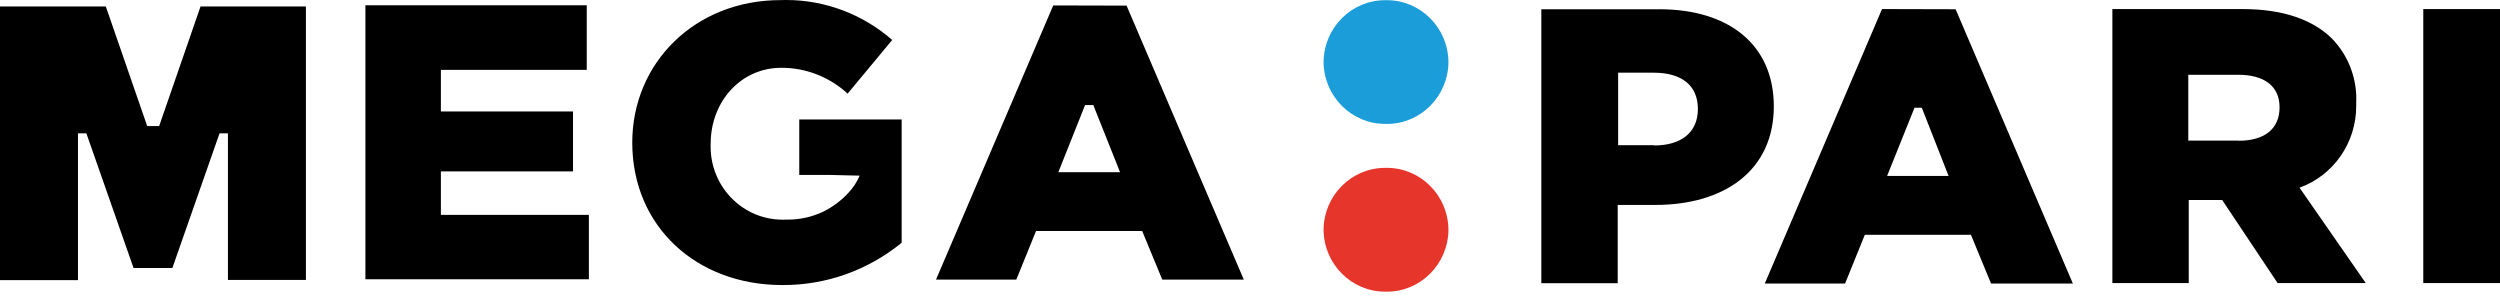 <?xml version="1.0" encoding="UTF-8"?> <svg xmlns="http://www.w3.org/2000/svg" width="200" height="24" viewBox="0 0 200 24" fill="none"><g clip-path="url(#clip0_857_40)"><path d="M115.877 4.967C115.85 7.706 113.655 9.913 110.959 9.913C110.933 9.913 110.906 9.912 110.881 9.912C110.857 9.912 110.832 9.912 110.809 9.912C108.111 9.912 105.916 7.707 105.885 4.967C105.911 2.224 108.109 0.015 110.809 0.015C110.833 0.015 110.858 0.015 110.881 0.015C110.903 0.015 110.929 0.015 110.952 0.015C113.652 0.015 115.85 2.224 115.877 4.967Z" fill="#1B9DD9"></path><path d="M115.877 18.381C115.85 21.124 113.652 23.333 110.952 23.333C110.929 23.333 110.903 23.333 110.881 23.333C110.858 23.333 110.833 23.333 110.809 23.333C108.109 23.333 105.911 21.124 105.885 18.381C105.911 15.638 108.109 13.428 110.809 13.428C110.833 13.428 110.858 13.429 110.881 13.429C110.903 13.429 110.929 13.428 110.952 13.428C113.652 13.428 115.85 15.638 115.877 18.381Z" fill="#E6352B"></path><path d="M132.748 0.74H123.306V22.658H129.415V16.394H132.434C137.915 16.394 141.905 13.668 141.905 8.505C141.905 3.589 138.322 0.74 132.748 0.74ZM132.305 11.616H129.451V5.815H132.305C134.511 5.815 135.831 6.816 135.831 8.715C135.831 10.615 134.475 11.637 132.334 11.637L132.305 11.616ZM47.111 17.191H35.271V13.711H45.841V8.918H35.271V5.591H46.94V0.421H29.233V22.339L47.111 22.339V17.191ZM12.732 10.086H11.776L8.465 0.515H0V22.411H6.238V10.666H6.909L10.684 21.44H13.789L17.564 10.666H18.235V22.397L24.473 22.397V0.515H16.044L12.732 10.086ZM150.562 0.725L141.184 22.68H147.607L149.185 18.786H157.677L159.283 22.68H165.828L156.45 0.74L150.562 0.725ZM150.969 14.073L153.16 8.621H153.745L155.887 14.073H150.969ZM63.941 13.994H66.346L68.772 14.052C68.561 14.55 68.263 15.007 67.895 15.4C67.307 16.046 66.6 16.574 65.818 16.953C64.941 17.36 63.986 17.571 63.021 17.571C62.96 17.571 62.896 17.57 62.835 17.569C62.758 17.571 62.679 17.573 62.602 17.573C59.425 17.573 56.849 14.956 56.849 11.729C56.849 11.653 56.85 11.575 56.853 11.5C56.853 8.085 59.309 5.424 62.485 5.424C62.501 5.424 62.52 5.424 62.536 5.424C64.485 5.424 66.365 6.161 67.809 7.49L71.377 3.198C69.018 1.137 66.003 0 62.889 0C62.742 0 62.589 0.003 62.443 0.008C55.612 0.008 50.581 5.018 50.581 11.406C50.581 18.105 55.705 22.803 62.571 22.803C62.607 22.803 62.646 22.803 62.682 22.803C66.12 22.803 69.457 21.608 72.133 19.418V9.557L63.941 9.556V13.994ZM84.259 0.435L74.881 22.368H81.305L82.882 18.482L91.375 18.482L92.981 22.368L99.504 22.368L90.126 0.45L84.259 0.435ZM84.667 13.776L86.807 8.403L87.464 8.404L89.605 13.777L84.667 13.776ZM193.862 0.725V22.643H200V0.725H193.862ZM188.495 8.266C188.501 8.149 188.505 8.029 188.505 7.91C188.505 6.1 187.8 4.36 186.547 3.075C185.069 1.625 182.743 0.726 179.409 0.726L168.99 0.725V22.643H175.099V16.002H177.775L182.207 22.643H189.259L183.963 15.016C186.681 14.034 188.498 11.418 188.498 8.486C188.498 8.419 188.496 8.347 188.495 8.28L188.495 8.266ZM179.089 11.246H175.063V5.982H179.06C181.101 5.982 182.365 6.859 182.365 8.585C182.365 10.311 181.165 11.26 179.089 11.26V11.246Z" fill="black"></path></g><defs><clipPath id="clip0_857_40"><rect width="200" height="23.333" fill="white"></rect></clipPath></defs></svg> 